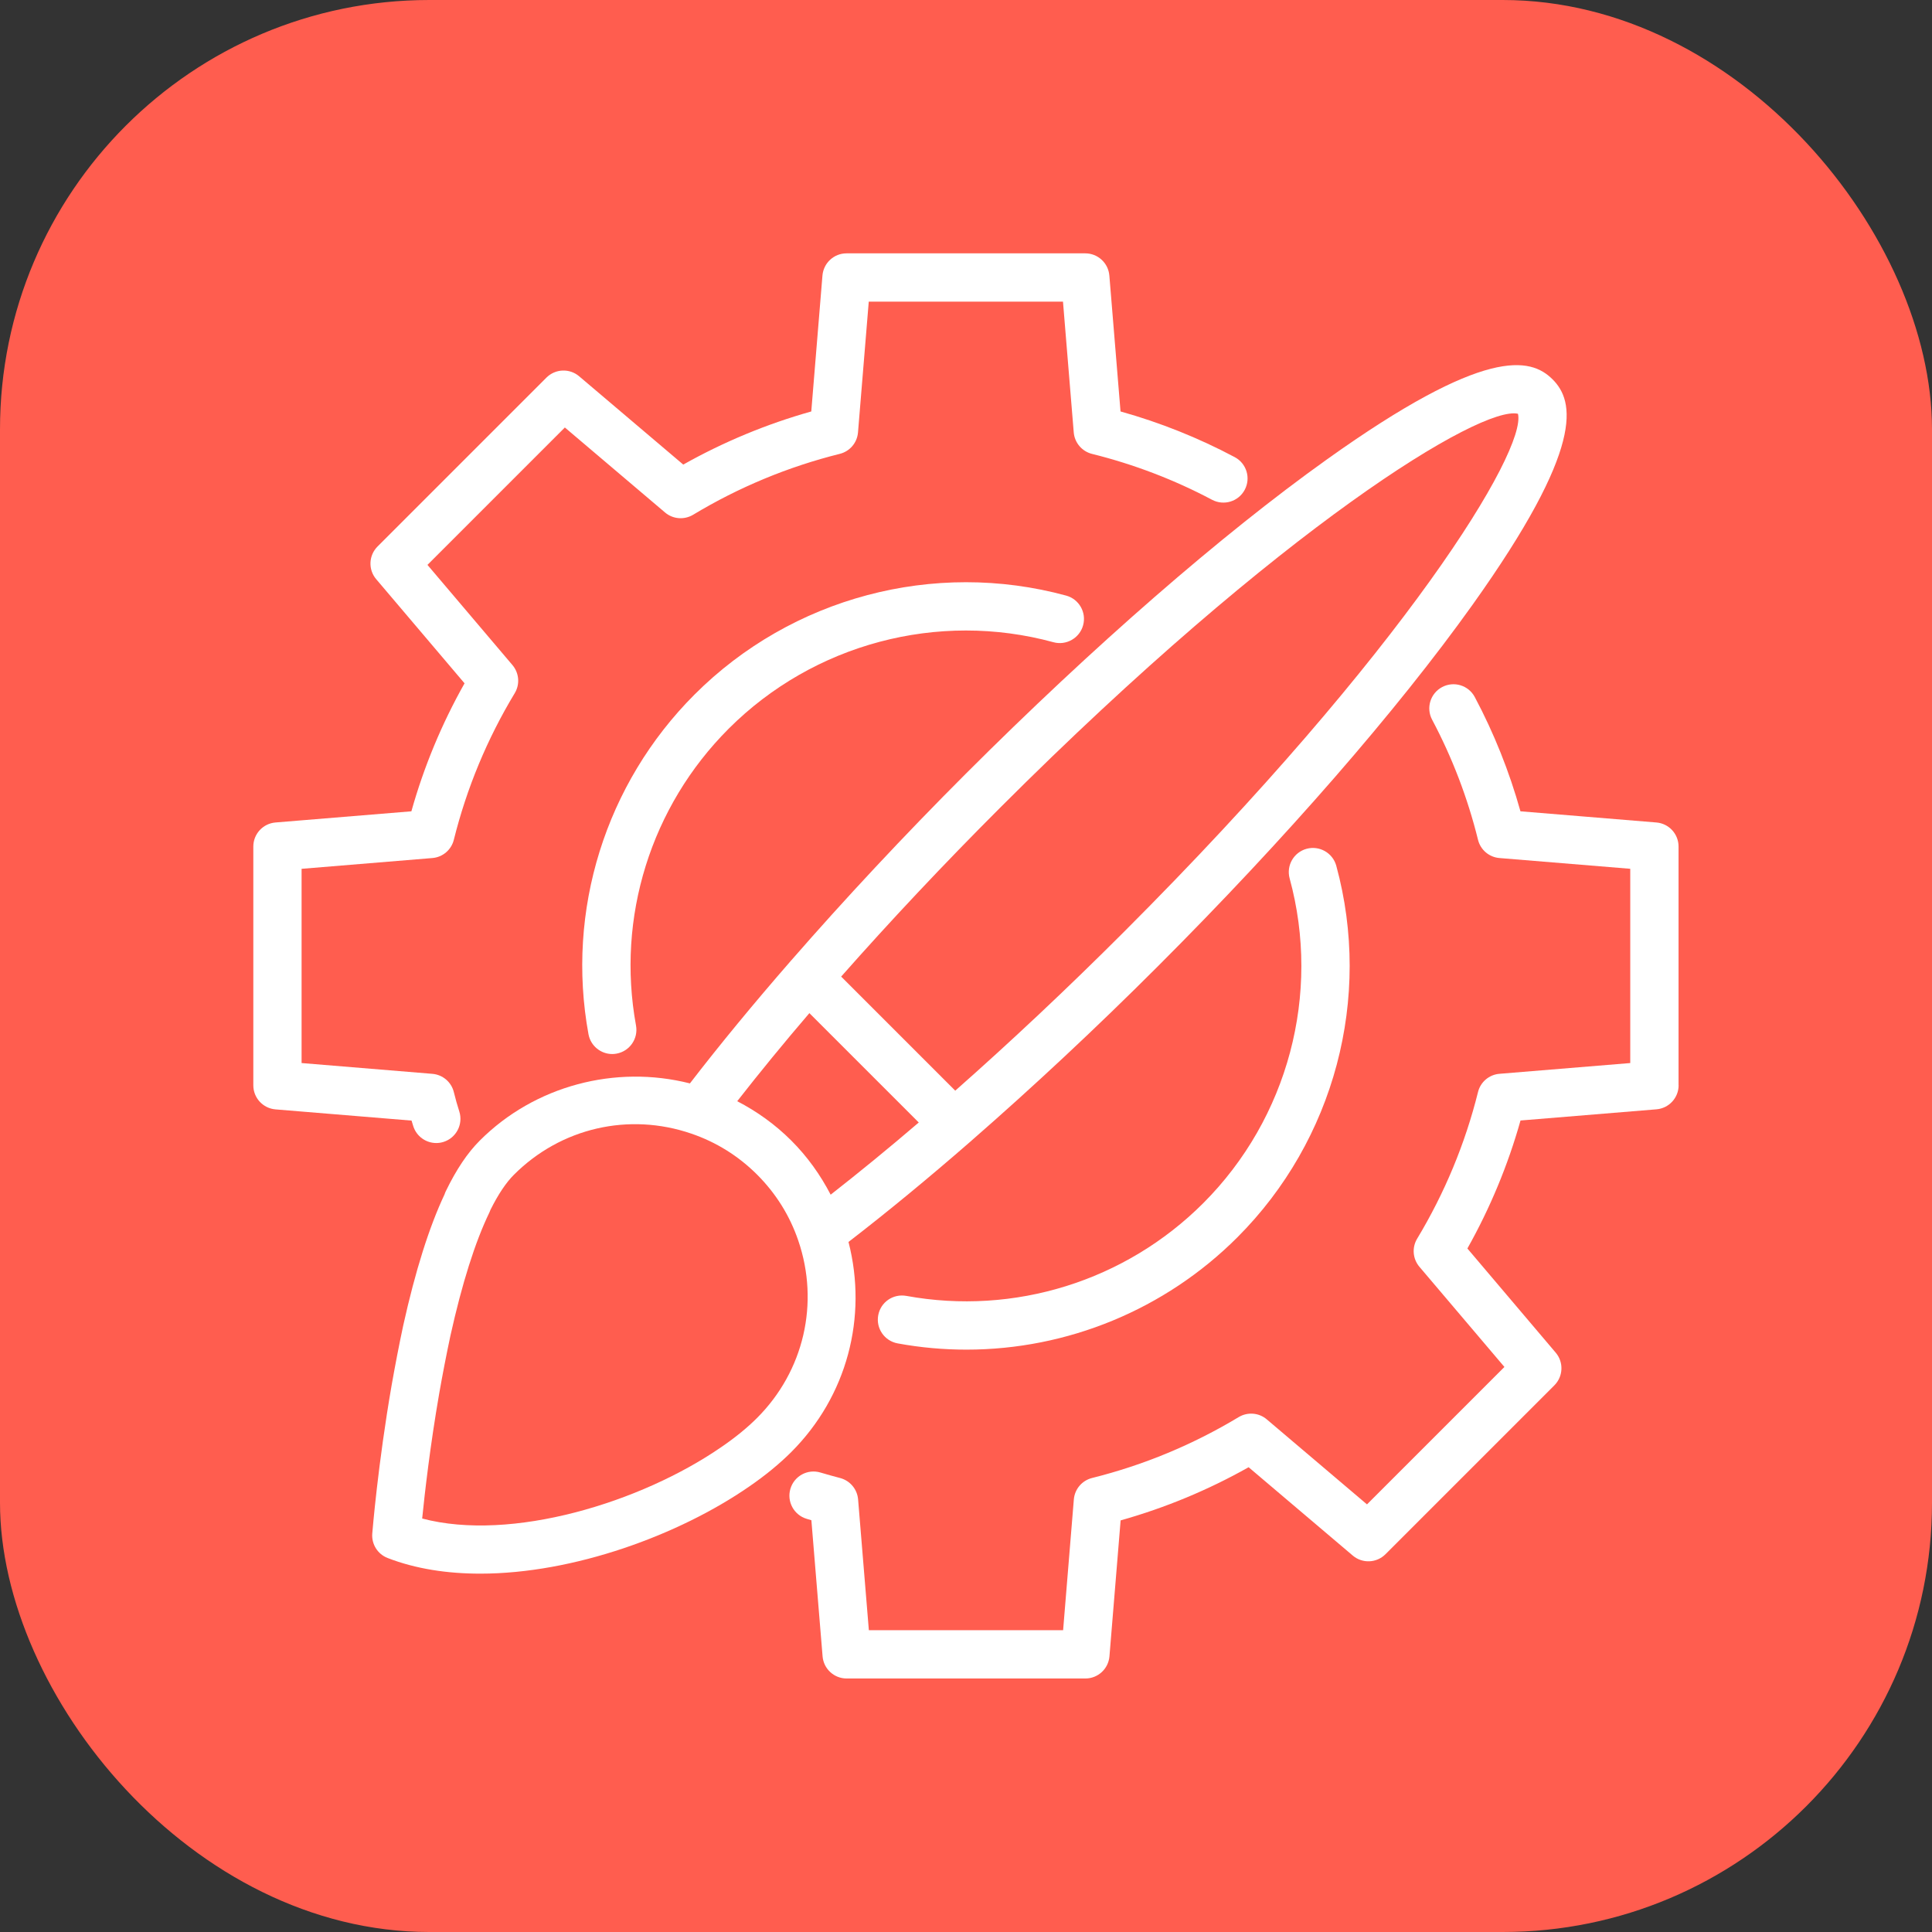 <svg width="60" height="60" viewBox="0 0 60 60" fill="none" xmlns="http://www.w3.org/2000/svg">
<rect x="0" y="0" width="60" height="60" fill="#333333" stroke="none"/>
<rect width="60" height="60" rx="13.333" fill="#FF5D4F"/>
<path d="M48.214 11.779C47.532 11.096 46.117 10.762 41.205 14.27C37.932 16.606 33.952 20.072 29.994 24.029C28.06 25.963 26.224 27.932 24.573 29.826C24.57 29.828 24.567 29.829 24.564 29.831C24.56 29.835 24.558 29.842 24.554 29.847C23.405 31.166 22.352 32.444 21.426 33.646C19.111 33.059 16.604 33.717 14.902 35.42C14.519 35.802 14.173 36.317 13.845 36.994C13.829 37.026 13.816 37.059 13.806 37.092C13.328 38.106 12.898 39.471 12.524 41.158C12.391 41.777 12.271 42.407 12.164 43.011C11.736 45.478 11.569 47.539 11.561 47.626C11.535 47.957 11.729 48.266 12.038 48.385C12.909 48.723 13.89 48.871 14.915 48.871C17.819 48.871 21.086 47.674 23.265 46.167C23.764 45.824 24.205 45.463 24.575 45.093C26.305 43.362 26.952 40.907 26.351 38.57C27.553 37.644 28.831 36.591 30.15 35.442C30.154 35.437 30.161 35.436 30.166 35.431C30.168 35.429 30.169 35.426 30.171 35.423C32.065 33.771 34.034 31.935 35.968 30C39.923 26.045 43.389 22.063 45.726 18.789C49.232 13.875 48.898 12.461 48.214 11.778L48.214 11.779ZM24.574 35.421C24.074 34.921 23.509 34.518 22.895 34.199C23.582 33.32 24.328 32.406 25.136 31.464L28.533 34.86C27.59 35.668 26.676 36.414 25.797 37.102C25.478 36.488 25.075 35.921 24.574 35.421ZM23.514 44.033C23.209 44.338 22.84 44.64 22.413 44.932C19.909 46.665 15.876 47.892 13.111 47.159C13.19 46.377 13.358 44.9 13.641 43.27C13.744 42.684 13.862 42.073 13.989 41.478C14.349 39.858 14.755 38.571 15.199 37.653C15.213 37.625 15.225 37.596 15.235 37.566C15.473 37.09 15.717 36.725 15.962 36.481C17.416 35.028 19.525 34.539 21.471 35.206C22.244 35.47 22.932 35.899 23.515 36.481C24.096 37.063 24.526 37.75 24.79 38.524C25.457 40.468 24.966 42.579 23.514 44.033ZM34.906 28.94C33.16 30.687 31.384 32.355 29.666 33.872L26.123 30.329C27.64 28.611 29.308 26.835 31.055 25.089C39.809 16.336 46.002 12.585 47.142 12.85C47.417 13.99 43.656 20.19 34.906 28.94Z" fill="white"/>
<path d="M32.716 19.945C33.111 20.053 33.528 19.82 33.637 19.418C33.747 19.019 33.51 18.606 33.111 18.497C29.007 17.379 24.584 18.554 21.57 21.569C18.804 24.335 17.573 28.279 18.276 32.119C18.342 32.48 18.658 32.734 19.013 32.734C19.058 32.734 19.103 32.73 19.149 32.721C19.557 32.646 19.826 32.255 19.752 31.848C19.137 28.493 20.213 25.046 22.631 22.629C25.265 19.995 29.129 18.966 32.716 19.945Z" fill="white"/>
<path d="M28.147 40.245C27.734 40.172 27.349 40.44 27.274 40.847C27.199 41.255 27.469 41.645 27.877 41.72C28.589 41.851 29.304 41.914 30.015 41.914C33.139 41.914 36.175 40.68 38.428 38.426C41.442 35.412 42.618 30.99 41.499 26.886C41.389 26.486 40.974 26.252 40.578 26.36C40.178 26.469 39.942 26.881 40.051 27.28C41.03 30.867 40.001 34.732 37.367 37.366C34.949 39.784 31.498 40.858 28.147 40.245Z" fill="white"/>
<path d="M52.129 33.704V26.291C52.129 25.9 51.83 25.575 51.441 25.543L47.219 25.196C46.874 23.962 46.398 22.771 45.801 21.648C45.606 21.282 45.154 21.143 44.786 21.338C44.421 21.532 44.281 21.986 44.476 22.352C45.099 23.524 45.579 24.778 45.901 26.08C45.978 26.393 46.246 26.621 46.567 26.647L50.629 26.981V33.014L46.567 33.348C46.246 33.374 45.978 33.602 45.901 33.914C45.502 35.518 44.865 37.05 44.011 38.468C43.844 38.744 43.873 39.095 44.081 39.341L46.721 42.452L42.453 46.72L39.341 44.08C39.096 43.871 38.745 43.844 38.469 44.009C37.05 44.864 35.519 45.5 33.916 45.9C33.603 45.978 33.376 46.246 33.349 46.566L33.016 50.627H26.983L26.649 46.566C26.623 46.251 26.402 45.986 26.097 45.903C25.89 45.848 25.683 45.792 25.481 45.731C25.081 45.611 24.666 45.838 24.547 46.235C24.429 46.631 24.654 47.049 25.05 47.168C25.099 47.183 25.149 47.198 25.198 47.212L25.546 51.439C25.578 51.828 25.903 52.127 26.293 52.127H33.707C34.098 52.127 34.422 51.828 34.455 51.439L34.802 47.217C36.188 46.827 37.521 46.274 38.777 45.566L42.012 48.31C42.309 48.562 42.751 48.544 43.027 48.268L48.272 43.023C48.548 42.747 48.567 42.305 48.314 42.008L45.571 38.773C46.277 37.517 46.831 36.184 47.221 34.798L51.442 34.451C51.831 34.419 52.131 34.094 52.131 33.703L52.129 33.704Z" fill="white"/>
<path d="M8.556 25.543C8.166 25.575 7.867 25.9 7.867 26.291V33.705C7.867 34.096 8.166 34.42 8.556 34.453L12.781 34.801C12.798 34.858 12.816 34.916 12.834 34.973C12.935 35.293 13.23 35.498 13.549 35.498C13.624 35.498 13.699 35.487 13.775 35.463C14.169 35.338 14.389 34.917 14.265 34.522C14.202 34.325 14.145 34.124 14.096 33.923C14.021 33.607 13.752 33.376 13.428 33.349L9.366 33.014V26.982L13.428 26.647C13.749 26.621 14.016 26.393 14.094 26.081C14.493 24.477 15.13 22.945 15.985 21.528C16.152 21.252 16.123 20.901 15.915 20.655L13.275 17.543L17.542 13.276L20.654 15.916C20.898 16.124 21.249 16.152 21.526 15.986C22.944 15.131 24.477 14.495 26.08 14.095C26.392 14.017 26.62 13.75 26.646 13.429L26.98 9.368H33.012L33.346 13.429C33.373 13.75 33.601 14.018 33.913 14.096C35.214 14.419 36.469 14.899 37.641 15.521C38.009 15.715 38.462 15.577 38.656 15.211C38.851 14.845 38.712 14.391 38.346 14.197C37.224 13.6 36.032 13.123 34.799 12.778L34.452 8.557C34.419 8.167 34.094 7.868 33.704 7.868H26.29C25.899 7.868 25.575 8.167 25.542 8.557L25.195 12.778C23.809 13.168 22.476 13.722 21.219 14.428L17.985 11.685C17.688 11.433 17.247 11.451 16.97 11.727L11.725 16.972C11.449 17.248 11.43 17.689 11.683 17.987L14.427 21.221C13.719 22.477 13.165 23.81 12.776 25.196L8.554 25.543H8.556Z" fill="white"/>
</svg>
